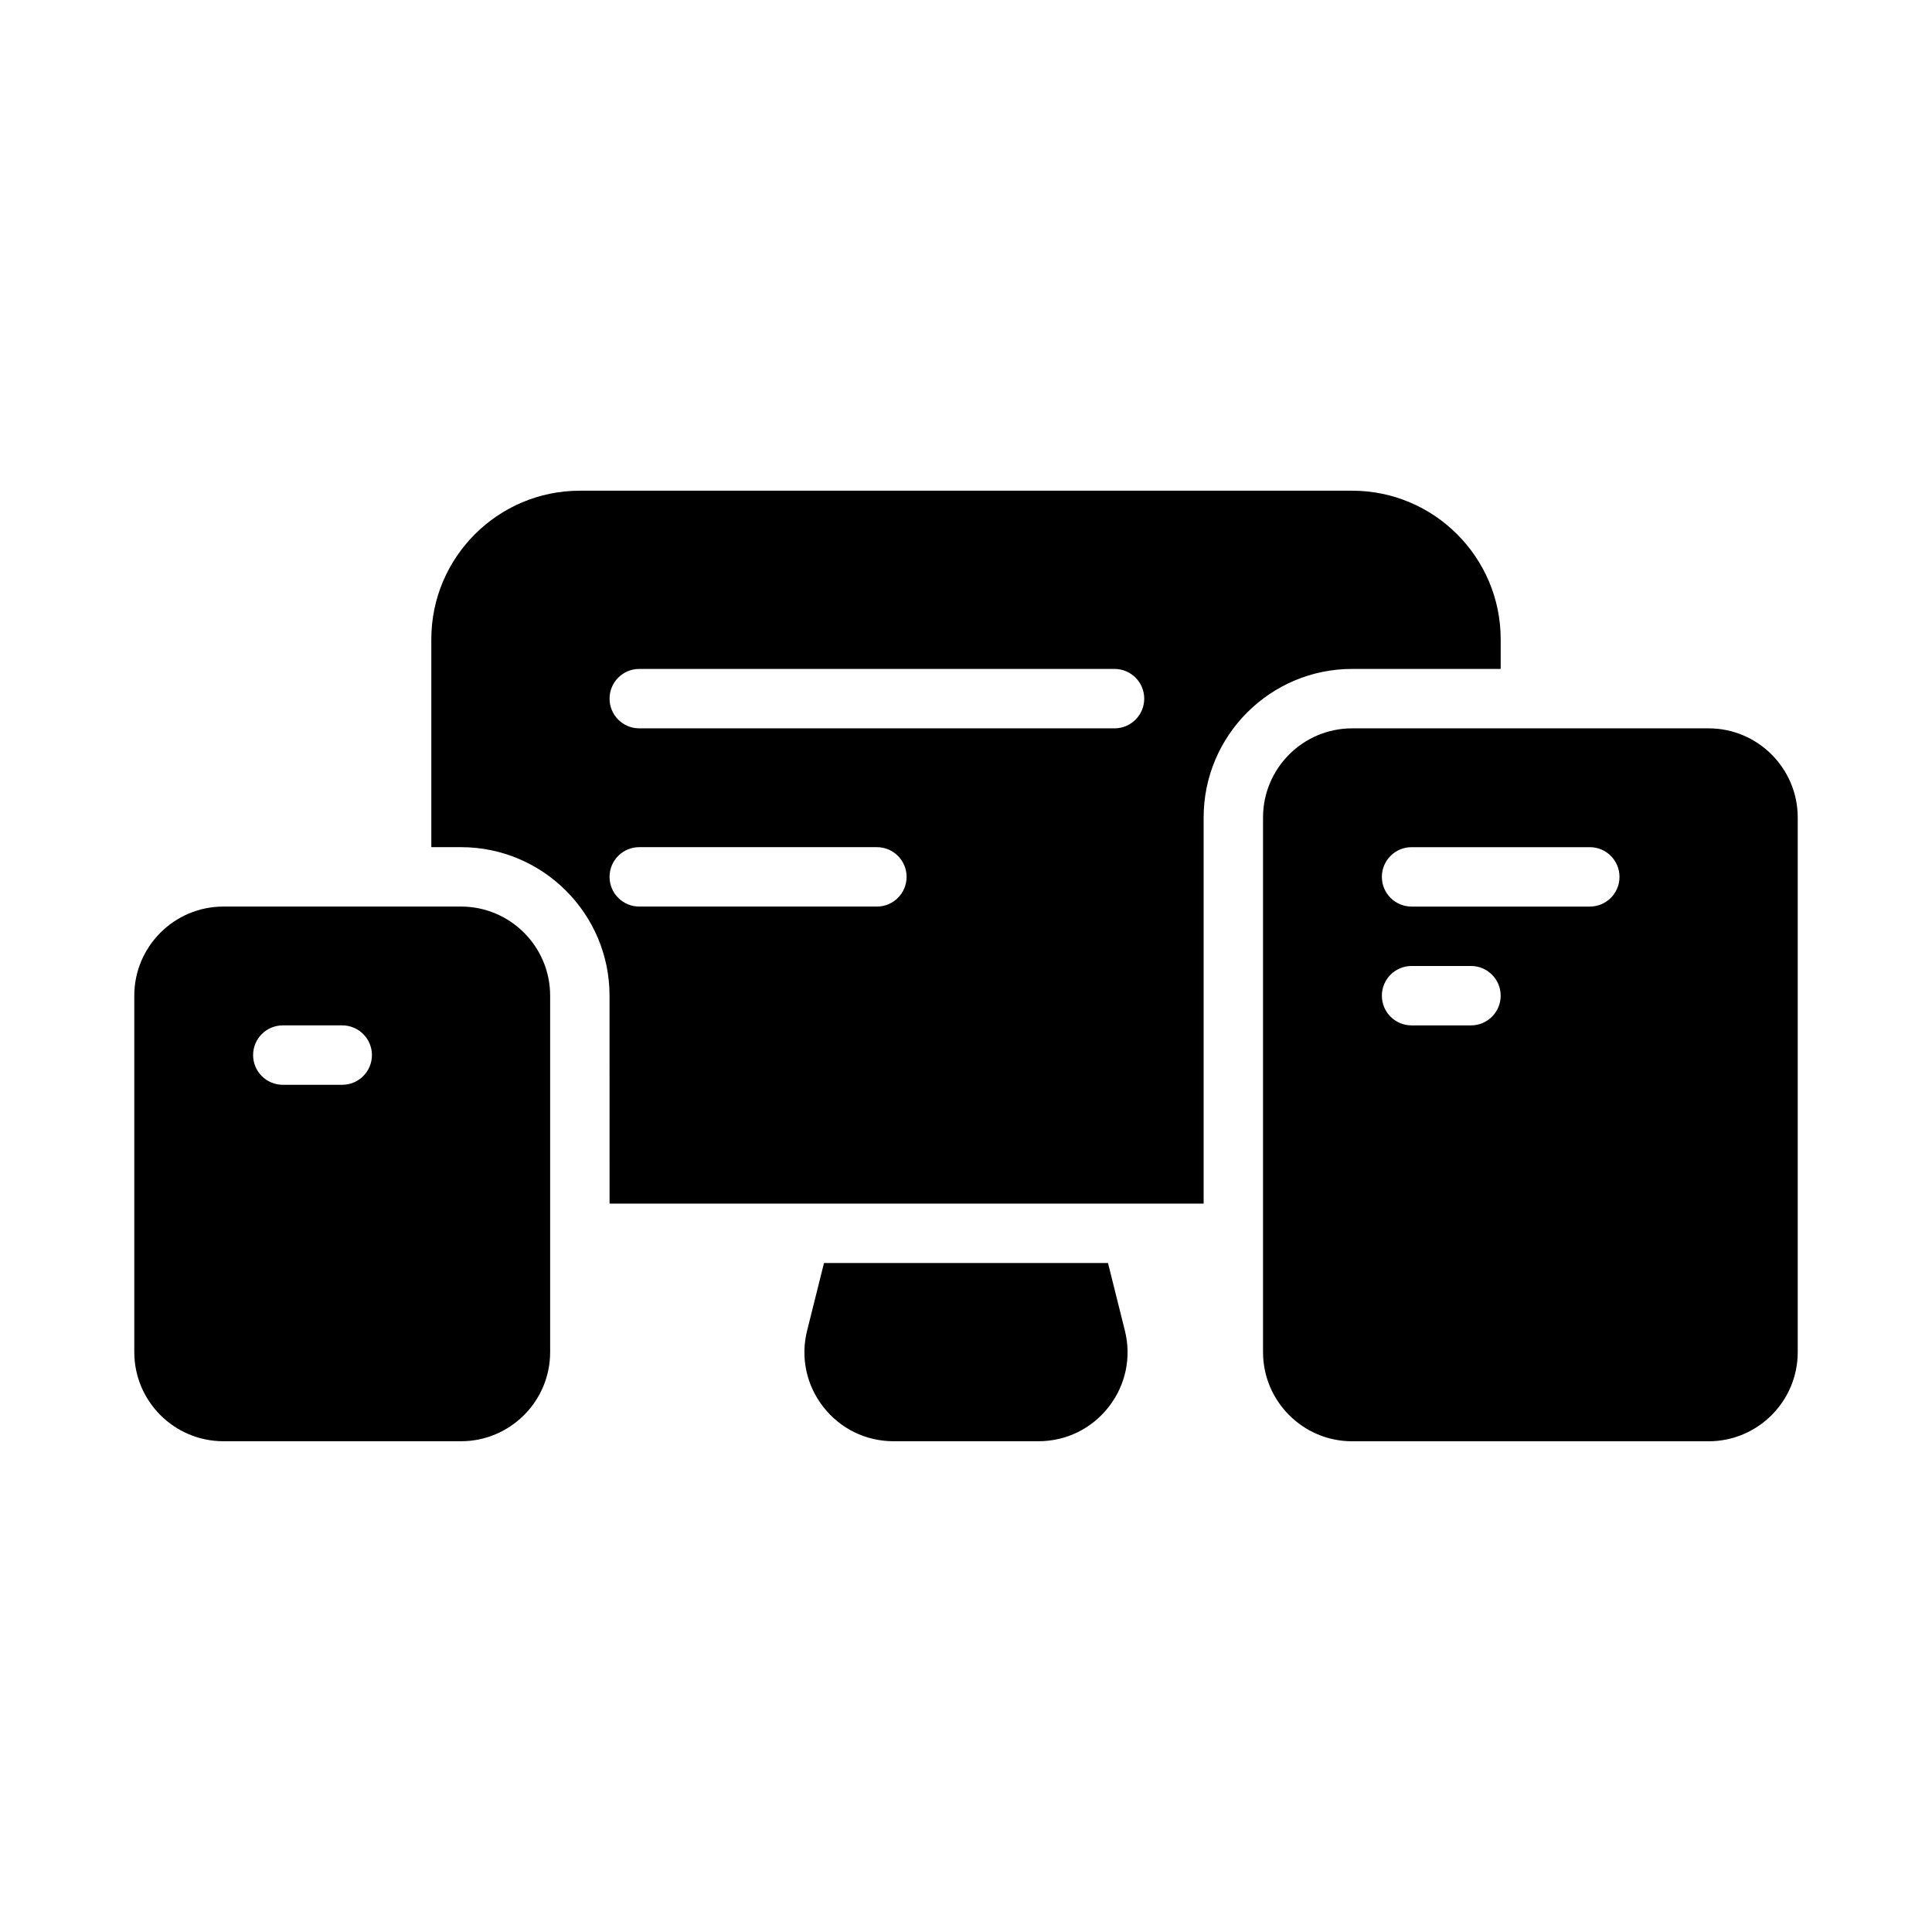 <?xml version="1.0" encoding="UTF-8"?>
<!-- Uploaded to: ICON Repo, www.svgrepo.com, Generator: ICON Repo Mixer Tools -->
<svg fill="#000000" width="800px" height="800px" version="1.1" viewBox="144 144 512 512" xmlns="http://www.w3.org/2000/svg">
 <path d="m596.8 337.02h-94.465c-13.023 0-23.617 10.594-23.617 23.617v141.7c0 13.023 10.594 23.617 23.617 23.617h94.465c13.023 0 23.617-10.594 23.617-23.617v-141.7c-0.004-13.023-10.598-23.617-23.617-23.617zm-62.977 78.719h-15.742c-4.352 0-7.871-3.519-7.871-7.871 0-4.352 3.519-7.871 7.871-7.871h15.742c4.352 0 7.871 3.519 7.871 7.871 0 4.352-3.519 7.871-7.871 7.871zm31.488-31.488h-47.23c-4.352 0-7.871-3.519-7.871-7.871 0-4.352 3.519-7.871 7.871-7.871h47.23c4.352 0 7.871 3.519 7.871 7.871 0 4.352-3.519 7.871-7.871 7.871zm-123.21 112.36c1.777 7.102 0.215 14.484-4.297 20.25-4.504 5.777-11.285 9.082-18.609 9.082h-38.391c-7.328 0-14.105-3.305-18.613-9.086-4.512-5.766-6.074-13.145-4.297-20.25l4.473-17.895h75.262zm99.594-175.34v-7.871c0-21.703-17.66-39.359-39.359-39.359h-204.67c-21.703 0-39.363 17.656-39.363 39.359v55.105h7.871c21.703 0 39.359 17.66 39.359 39.359l0.004 55.105h157.44v-102.34c0-21.703 17.66-39.359 39.359-39.359zm-165.31 62.977h-62.977c-4.352 0-7.871-3.519-7.871-7.871 0-4.352 3.519-7.871 7.871-7.871h62.977c4.352 0 7.871 3.519 7.871 7.871 0 4.352-3.519 7.871-7.871 7.871zm62.977-47.23h-125.95c-4.352 0-7.871-3.519-7.871-7.871 0-4.352 3.519-7.871 7.871-7.871h125.95c4.352 0 7.871 3.519 7.871 7.871 0 4.348-3.519 7.871-7.871 7.871zm-173.18 47.23h-62.977c-13.023 0-23.617 10.594-23.617 23.617v94.465c0 13.023 10.594 23.613 23.617 23.613h62.977c13.02 0 23.613-10.59 23.613-23.613v-94.465c0-13.023-10.594-23.617-23.613-23.617zm-31.488 47.234h-15.742c-4.356 0-7.875-3.523-7.875-7.875 0-4.352 3.519-7.871 7.871-7.871h15.742c4.356 0 7.875 3.519 7.875 7.871 0 4.352-3.519 7.875-7.871 7.875z"/>
</svg>